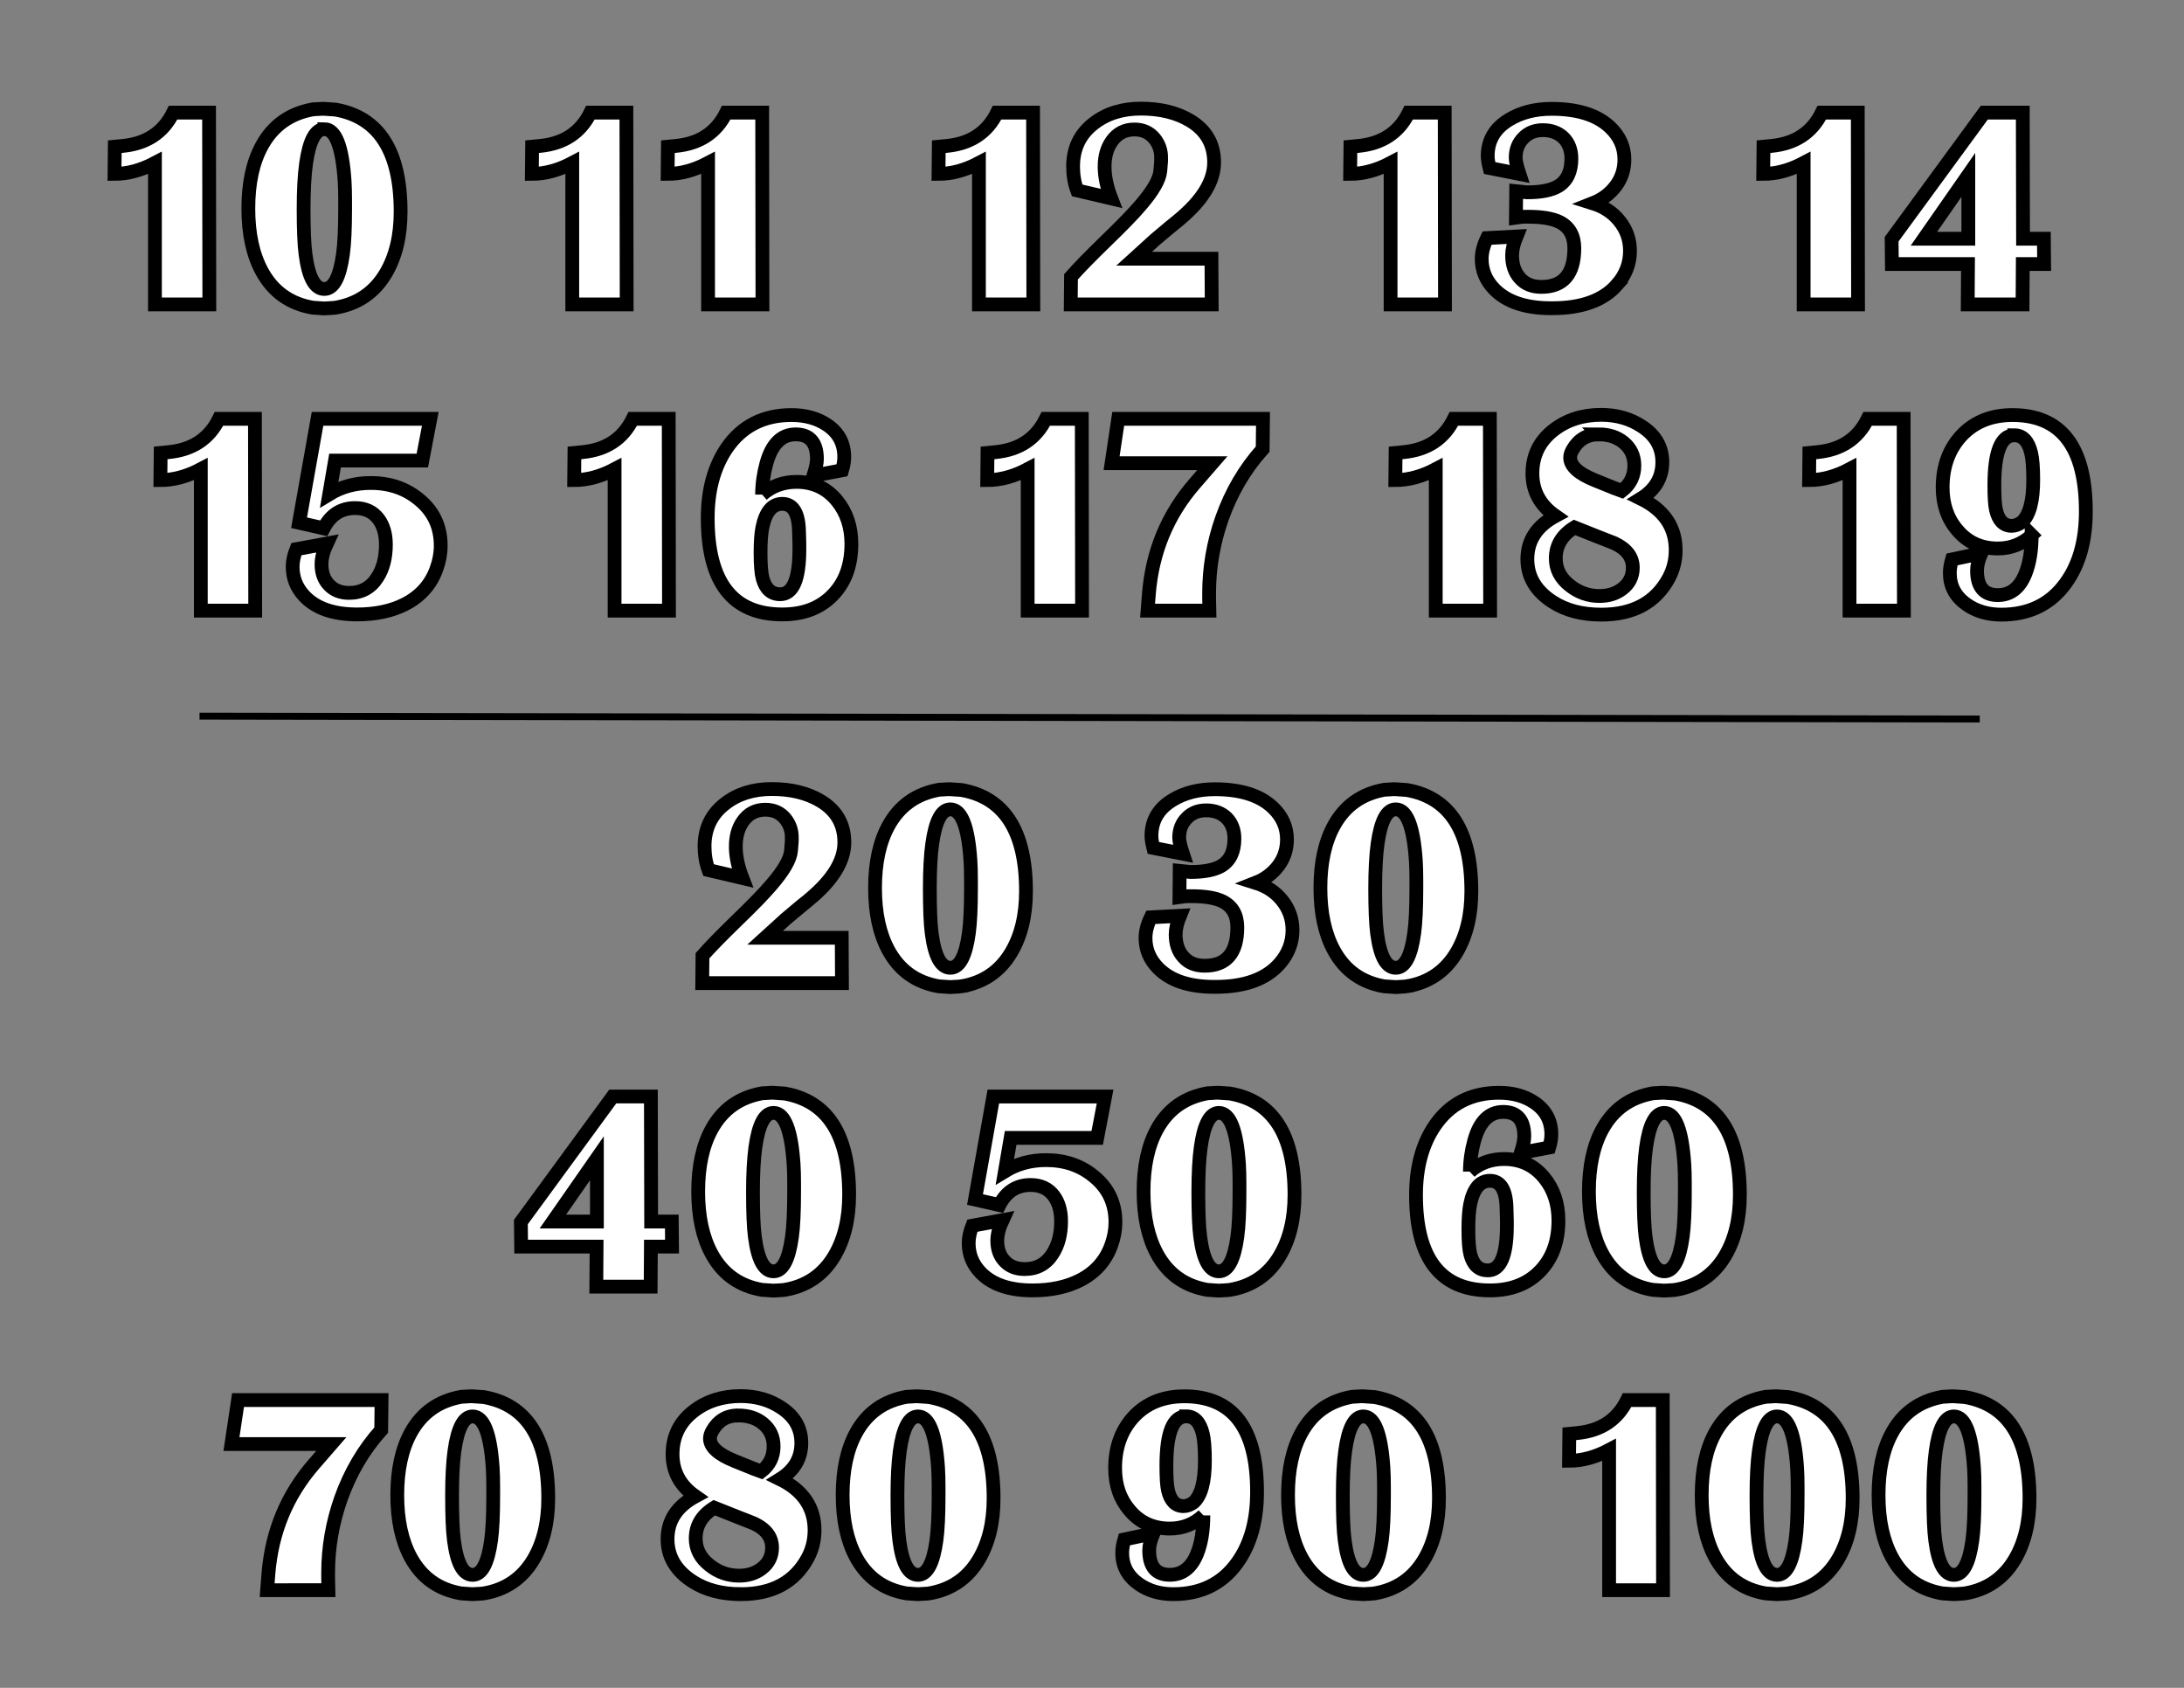 <?xml version="1.0" encoding="UTF-8" standalone="no"?>
<svg xmlns="http://www.w3.org/2000/svg" width="1056" height="816">
  <rect width="100%" height="100%" fill="#808080" stroke="none"/>
  <g transform="translate(52.965 147.183)">
    <path fill="#fff" stroke="#000" stroke-width="6.667" d="M21.952 0v-68.396c-6.676 3.521-13.191 5.281-19.545 5.281l.128-13.149 3.864-.375C17.884-77.745 25.999-83.112 30.733-92.74h17.388L48.251 0Z"/>
    <path fill="#fff" stroke="#000" stroke-width="6.667" d="M109.293 1.556c-.516.087-1.556.161-3.113.247l-2.447.129-5.528-.376C87.203-.333 79.024-6.172 73.689-15.972c-4.391-8.072-6.58-18.215-6.58-30.42 0-12.268 2.189-22.401 6.58-30.397 5.335-9.715 13.545-15.553 24.633-17.528.441 0 1.139-.032 2.082-.119.935-.085 1.622-.128 2.04-.128h1.416l5.432.375c20.963 3.693 31.45 20.148 31.45 49.365 0 11.689-2.362 21.564-7.084 29.636-5.496 9.36-13.622 14.941-24.366 16.744Zm-5.432-86.299c-4.357 0-7.309 5.613-8.865 16.852-.773 5.592-1.16 12.859-1.16 21.789 0 9.875.301 17.131.913 21.757 1.437 11.239 4.476 16.863 9.112 16.863 4.455 0 7.46-5.624 9.007-16.863.697-4.981 1.041-12.28 1.041-21.887v-4.143c0-3.607-.086-6.688-.248-9.253-1.116-16.744-4.378-25.116-9.8-25.116Z"/>
    <path fill="#fff" stroke="#000" stroke-width="6.667" d="M223.737 0v-68.396c-6.676 3.521-13.19 5.281-19.545 5.281l.128-13.149 3.864-.375c11.485-1.107 19.6-6.473 24.335-16.101h17.388L250.036 0Z"/>
    <path fill="#fff" stroke="#000" stroke-width="6.667" d="M289.395 0v-68.396c-6.676 3.521-13.191 5.281-19.546 5.281l.128-13.149 3.864-.375c11.486-1.107 19.6-6.473 24.335-16.101h17.388L315.693 0Z"/>
    <path fill="#fff" stroke="#000" stroke-width="6.667" d="M420.368 0v-68.396c-6.676 3.521-13.191 5.281-19.545 5.281l.128-13.149 3.864-.375c11.485-1.107 19.6-6.473 24.334-16.101h17.388l.13 92.74Z"/>
    <path fill="#fff" stroke="#000" stroke-width="6.667" d="M516.929-40.788c-2.05 1.62-5.828 4.755-11.324 9.413l-10.197 9.263h37.385L532.912 0h-68.149l.118-13.364c3.532-4.025 9.146-9.789 16.874-17.292 7.653-7.384 13.245-13.148 16.766-17.292 6-6.944 9.188-12.493 9.542-16.627l.376-4.659v-1.545c.086-3.445-.944-6.548-3.08-9.295-2.416-3.007-5.69-4.509-9.822-4.509-4.637 0-8.286 1.889-10.949 5.679-2.307 3.273-3.456 7.364-3.456 12.257 0 4.745 1.073 9.876 3.209 15.383l-16.497-3.876c-1.299-3.52-1.953-7.384-1.953-11.603 0-8.748 3.358-15.693 10.068-20.824 6.108-4.733 13.664-7.105 22.69-7.105 9.436 0 17.39 1.943 23.851 5.817 7.717 4.637 11.581 11.379 11.581 20.233 0 9.103-5.72 18.376-17.152 27.833Z"/>
    <path fill="#fff" stroke="#000" stroke-width="6.667" d="M619.405 0v-68.396c-6.676 3.521-13.19 5.281-19.545 5.281l.128-13.149 3.864-.375c11.485-1.107 19.6-6.473 24.335-16.101h17.388L645.704 0Z"/>
    <path fill="#fff" stroke="#000" stroke-width="6.667" d="M728.879-9.5c-6.623 7.547-17.056 11.325-31.299 11.325h-.633c-12.119 0-21.179-3.007-27.19-9.007-4.197-4.217-6.289-9.156-6.289-14.823 0-3.188.859-6.548 2.587-10.079l14.21-.752c-1.394 3.413-2.092 6.461-2.092 9.124 0 4.551 1.244 8.2 3.735 10.948 2.469 2.856 5.936 4.283 10.391 4.283 10.637 0 15.95-6.225 15.95-18.687 0-6.023-2.361-10.24-7.085-12.656-3.435-1.717-8.512-2.576-15.199-2.576h-2.082c-.687 0-1.975.14-3.864.408l.118-12.752 5.292.537c6.719 0 11.743-.999 15.08-2.995 4.219-2.576 6.323-6.999 6.323-13.277 0-4.112-1.245-7.46-3.747-10.037-2.576-2.5-5.924-3.745-10.036-3.745-3.864 0-6.997 1.245-9.413 3.745-2.501 2.501-3.745 5.679-3.745 9.543 0 1.632.6 4.261 1.792 7.868l-14.406-2.844c-.61-2.405-.912-4.337-.912-5.785 0-7.579 3.435-13.439 10.316-17.572 5.754-3.509 12.623-5.259 20.608-5.259 12.548 0 21.951 2.961 28.22 8.876 4.636 4.38 6.955 9.585 6.955 15.607 0 4.809-1.373 9.06-4.121 12.752-2.834 3.789-6.559 6.591-11.196 8.405 5.41 1.696 9.704 4.529 12.87 8.489 3.435 4.219 5.152 9.071 5.152 14.567 0 6.107-2.093 11.56-6.29 16.368Z"/>
    <path fill="#fff" stroke="#000" stroke-width="6.667" d="M819.129 0v-68.396c-6.676 3.521-13.19 5.281-19.545 5.281l.128-13.149 3.864-.375c11.485-1.107 19.6-6.473 24.335-16.101h17.388L845.428 0Z"/>
    <path fill="#fff" stroke="#000" stroke-width="6.667" d="M925.081-19.536 924.964 0h-26.501l.128-19.536h-36.795l-.129-11.989L906.48-92.74h18.601l.13 60.968h10.068l.118 12.236Zm-26.329-43.075L877.273-31.772h21.479Z"/>
  </g>
  <g transform="translate(52.965 147.183)">
    <path fill="#fff" stroke="#000" stroke-width="6.667" d="M44.133 148.04V79.644c-6.676 3.521-13.191 5.281-19.545 5.281l.128-13.149 3.864-.375C40.065 70.295 48.18 64.928 52.915 55.3h17.388l.129 92.74Z"/>
    <path fill="#fff" stroke="#000" stroke-width="6.667" d="M158.093 127.828c-2.748 7.643-7.868 13.364-15.349 17.153-6.429 3.252-14.115 4.884-23.045 4.884-11.507 0-20.051-2.994-25.622-8.996-3.693-3.97-5.539-8.65-5.539-14.072 0-2.661.6-5.494 1.803-8.489l14.727-2.705c-1.717 3.692-2.576 7.03-2.576 10.036 0 4.132 1.203 7.449 3.596 9.94 2.404 2.586 5.645 3.874 9.736 3.874 5.979 0 10.551-2.501 13.696-7.492 2.737-4.218 4.1-9.5 4.1-15.854 0-5.055-1.192-9.178-3.564-12.376-2.651-3.52-6.419-5.282-11.292-5.282-6.827 0-11.903 3.264-15.241 9.779l-11.894-2.693L100.571 55.3h54.517l-3.853 20.18h-42.206l-2.79 16.261c5.924-3.617 12.612-5.42 20.061-5.42 9.263 0 17.099 2.704 23.528 8.125 6.869 5.656 10.304 13.052 10.304 22.186 0 3.692-.676 7.428-2.039 11.195Z"/>
    <path fill="#fff" stroke="#000" stroke-width="6.667" d="M244.2 148.04V79.644c-6.676 3.521-13.191 5.281-19.545 5.281l.128-13.149 3.864-.375c11.485-1.107 19.6-6.473 24.334-16.101h17.388l.13 92.74Z"/>
    <path fill="#fff" stroke="#000" stroke-width="6.667" d="M315.525 91.913c4.638-4.089 10.187-6.129 16.65-6.129 8.07 0 14.597 3.037 19.577 9.113 4.627 5.678 6.945 12.634 6.945 20.867 0 10.293-2.994 18.527-8.994 24.709-6.034 6.258-14.159 9.392-24.399 9.392-24.053 0-36.076-15.5-36.076-46.51 0-13.492 3.037-24.742 9.124-33.768 7.331-10.744 17.785-16.111 31.364-16.111 6.859 0 12.655 1.631 17.4 4.883 5.42 3.704 8.125 8.824 8.125 15.383 0 1.975-.344 4.121-1.041 6.429L340.375 82.8c1.105-3.553 1.664-6.236 1.664-8.061 0-7.953-3.435-11.925-10.306-11.925-6.848 0-11.56 4.701-14.136 14.093-1.373 5.013-2.072 10.015-2.072 15.007Zm17.862 18.032c-.162-9.026-2.866-13.534-8.094-13.534-4.884 0-8.093 3.821-9.638 11.453-.591 2.919-.88 6.955-.88 12.117 0 5.862.333 10.026 1.009 12.495 1.373 5.077 4.207 7.621 8.501 7.621 6.171 0 9.263-7.256 9.263-21.778v-2.33Z"/>
    <path fill="#fff" stroke="#000" stroke-width="6.667" d="M443.924 148.04V79.644c-6.676 3.521-13.191 5.281-19.545 5.281l.128-13.149 3.864-.375c11.485-1.107 19.6-6.473 24.334-16.101h17.388l.13 92.74Z"/>
    <path fill="#fff" stroke="#000" stroke-width="6.667" d="M533.208 76.768h-48.699l3.21-21.468h69.994l-.161 14.652c-8.576 9.532-15.135 20.695-19.685 33.511-4.134 11.764-6.204 23.829-6.204 36.205v2.179l.128 6.193h-29.883l.623-7.996c1.642-20.535 9.037-38.363 22.186-53.487Z"/>
    <path fill="#fff" stroke="#000" stroke-width="6.667" d="M641.243 148.04V79.644c-6.676 3.521-13.191 5.281-19.546 5.281l.128-13.149 3.864-.375c11.486-1.107 19.6-6.473 24.335-16.101h17.388l.129 92.74Z"/>
    <path fill="#fff" stroke="#000" stroke-width="6.667" d="M721.316 149.972c-9.349 0-17.196-2.061-23.551-6.172-8.146-5.248-12.225-12.14-12.225-20.663 0-9.026 4.54-15.982 13.611-20.877-7.439-5.152-11.163-12-11.163-20.565 0-8.673 3.424-15.661 10.283-20.973 6.344-4.905 13.985-7.353 22.916-7.353 7.568 0 14.18 1.889 19.836 5.679 6.516 4.272 9.778 10.015 9.778 17.239 0 7.448-3.466 13.309-10.412 17.603 11.239 5.496 16.863 13.793 16.863 24.881 0 4.906-1.116 9.424-3.337 13.535-6.344 11.775-17.218 17.668-32.599 17.668Zm-1.309-87.159c-5.582 0-9.779 2.491-12.612 7.46-.774 1.385-1.16 2.641-1.16 3.747 0 4.132 4.078 7.836 12.237 11.088 1.631.687 4.723 1.932 9.273 3.745l3.488 1.289c4.026-3.103 6.044-7.192 6.044-12.248 0-4.637-1.761-8.383-5.281-11.239-3.167-2.565-7.171-3.843-11.989-3.843Zm5.946 51.952c-.858-.344-2.845-1.105-5.946-2.308l-11.7-4.658c-6.022 3.704-9.027 8.684-9.027 14.962 0 5.25 2.275 9.63 6.827 13.16 4.217 3.36 8.984 5.035 14.308 5.035 4.389 0 8.07-1.171 11.077-3.5 3.348-2.576 5.033-5.968 5.033-10.164 0-5.604-3.52-9.779-10.572-12.527Z"/>
    <path fill="#fff" stroke="#000" stroke-width="6.667" d="M841.309 148.04V79.644c-6.676 3.521-13.19 5.281-19.545 5.281l.128-13.149 3.864-.375c11.485-1.107 19.6-6.473 24.335-16.101h17.388l.129 92.74Z"/>
    <path fill="#fff" stroke="#000" stroke-width="6.667" d="M929.38 111.556c-4.551 4.283-10.015 6.429-16.391 6.429-8.082 0-14.597-2.962-19.568-8.898-4.722-5.495-7.084-12.355-7.084-20.598 0-10.229 3.082-18.645 9.254-25.247 6.193-6.515 14.372-9.767 24.526-9.767 23.635 0 35.454 15.541 35.454 46.627 0 14.093-3.22 25.61-9.662 34.541-7.309 10.219-17.71 15.328-31.202 15.328-6.548 0-12.183-1.664-16.906-5.001-5.334-3.8-7.997-8.846-7.997-15.114 0-1.976.344-4.165 1.041-6.558l14.17-3.016c-1.364 3.209-2.051 5.989-2.051 8.329 0 7.943 3.349 11.915 10.036 11.915 6.183 0 10.648-3.49 13.396-10.455 1.985-5.013 2.984-11.185 2.984-18.516Zm-8.383-48.313c-6.429 0-9.65 8.029-9.65 24.097 0 5.753.258 9.747.784 11.991 1.192 5.141 3.725 7.706 7.578 7.706 1.631 0 3.263-.601 4.895-1.793 3.692-3.273 5.528-10.1 5.528-20.48 0-5.849-.344-10.197-1.031-13.031-1.364-5.656-4.068-8.491-8.104-8.491Z"/>
  </g>
  <g transform="translate(62.668 475.297)">
    <path fill="#fff" stroke="#000" stroke-width="6.667" d="M328.591-40.432c-2.032 1.607-5.778 4.713-11.226 9.331l-10.108 9.183h37.06L344.435 0H276.88l.117-13.247c3.5-3.991 9.066-9.704 16.727-17.141 7.585-7.32 13.129-13.035 16.619-17.141 5.948-6.884 9.108-12.385 9.46-16.481l.372-4.619v-1.532c.085-3.415-.936-6.491-3.054-9.213-2.394-2.98-5.64-4.469-9.736-4.469-4.596 0-8.214 1.872-10.853 5.628-2.287 3.245-3.425 7.3-3.425 12.152 0 4.703 1.064 9.788 3.181 15.247l-16.355-3.841c-1.286-3.489-1.936-7.32-1.936-11.501 0-8.672 3.331-15.556 9.98-20.643 6.055-4.692 13.546-7.043 22.494-7.043 9.353 0 17.237 1.925 23.642 5.767 7.651 4.596 11.482 11.279 11.482 20.056 0 9.023-5.672 18.216-17.004 27.591Z"/>
    <path fill="#fff" stroke="#000" stroke-width="6.667" d="M402.241 1.543c-.51.085-1.544.16-3.086.245l-2.426.127-5.48-.372C380.344-.329 372.236-6.119 366.948-15.832c-4.352-8.001-6.523-18.057-6.523-30.155 0-12.161 2.171-22.205 6.523-30.133 5.288-9.628 13.427-15.417 24.419-17.375.436 0 1.128-.032 2.064-.117.925-.085 1.606-.128 2.021-.128h1.405l5.384.373c20.78 3.66 31.175 19.971 31.175 48.933 0 11.587-2.34 21.376-7.023 29.377-5.446 9.279-13.501 14.811-24.152 16.599ZM396.857-84.004c-4.32 0-7.246 5.565-8.789 16.705-.765 5.544-1.149 12.747-1.149 21.6 0 9.788.298 16.981.905 21.567 1.425 11.14 4.436 16.716 9.033 16.716 4.415 0 7.395-5.576 8.927-16.716.692-4.937 1.032-12.172 1.032-21.695v-4.108c0-3.575-.085-6.628-.245-9.171-1.106-16.599-4.34-24.899-9.714-24.899Z"/>
    <path fill="#fff" stroke="#000" stroke-width="6.667" d="M556.053-9.416c-6.565 7.48-16.908 11.225-31.026 11.225h-.628c-12.014 0-20.994-2.98-26.952-8.928-4.16-4.181-6.235-9.076-6.235-14.693 0-3.16.851-6.491 2.564-9.991l14.088-.745c-1.384 3.384-2.075 6.405-2.075 9.044 0 4.512 1.234 8.129 3.703 10.853 2.447 2.829 5.884 4.245 10.3 4.245 10.544 0 15.811-6.172 15.811-18.525 0-5.968-2.342-10.151-7.023-12.544-3.405-1.703-8.437-2.553-15.067-2.553h-2.064c-.681 0-1.957.137-3.83.404l.117-12.64 5.245.532c6.662 0 11.64-.991 14.95-2.969 4.181-2.553 6.268-6.937 6.268-13.161 0-4.076-1.235-7.395-3.714-9.949-2.554-2.479-5.873-3.713-9.949-3.713-3.831 0-6.937 1.235-9.331 3.713-2.48 2.48-3.713 5.629-3.713 9.46 0 1.617.595 4.224 1.776 7.799l-14.279-2.82c-.606-2.383-.904-4.299-.904-5.735 0-7.512 3.404-13.321 10.226-17.417 5.702-3.48 12.512-5.215 20.428-5.215 12.438 0 21.76 2.937 27.973 8.8 4.596 4.341 6.895 9.501 6.895 15.471 0 4.767-1.362 8.98-4.086 12.64-2.809 3.756-6.501 6.533-11.098 8.332 5.362 1.681 9.618 4.489 12.758 8.416 3.404 4.181 5.107 8.991 5.107 14.439 0 6.055-2.075 11.46-6.235 16.227Z"/>
    <path fill="#fff" stroke="#000" stroke-width="6.667" d="M617.585 1.543c-.51.085-1.544.16-3.086.245l-2.426.127-5.48-.372C595.688-.329 587.58-6.119 582.292-15.832c-4.352-8.001-6.523-18.057-6.523-30.155 0-12.161 2.171-22.205 6.523-30.133 5.288-9.628 13.427-15.417 24.419-17.375.436 0 1.128-.032 2.064-.117.925-.085 1.606-.128 2.021-.128h1.405l5.384.373c20.78 3.66 31.175 19.971 31.175 48.933 0 11.587-2.34 21.376-7.023 29.377-5.446 9.279-13.501 14.811-24.152 16.599ZM612.201-84.004c-4.32 0-7.246 5.565-8.789 16.705-.765 5.544-1.149 12.747-1.149 21.6 0 9.788.298 16.981.905 21.567 1.425 11.14 4.436 16.716 9.033 16.716 4.415 0 7.395-5.576 8.927-16.716.692-4.937 1.032-12.172 1.032-21.695v-4.108c0-3.575-.085-6.628-.245-9.171-1.106-16.599-4.34-24.899-9.714-24.899Z"/>
  </g>
  <g transform="translate(62.668 475.297)">
    <path fill="#fff" stroke="#000" stroke-width="6.667" d="m252.048 127.383-.117 19.365H225.66l.128-19.365h-36.475l-.128-11.886 44.423-60.68h18.44l.127 60.436h9.981l.116 12.13Zm-26.101-42.699-21.291 30.569h21.291Z"/>
    <path fill="#fff" stroke="#000" stroke-width="6.667" d="M316.729 148.291c-.51.085-1.544.16-3.086.245l-2.426.127-5.48-.372c-10.905-1.872-19.013-7.662-24.301-17.375-4.352-8.001-6.523-18.057-6.523-30.155 0-12.161 2.171-22.205 6.523-30.133 5.288-9.628 13.427-15.417 24.419-17.375.436 0 1.128-.032 2.064-.117.925-.085 1.606-.128 2.021-.128h1.405l5.384.373c20.78 3.66 31.175 19.971 31.175 48.934 0 11.586-2.34 21.376-7.023 29.377-5.446 9.279-13.501 14.811-24.152 16.599Zm-5.384-85.547c-4.32 0-7.246 5.565-8.789 16.705-.765 5.544-1.149 12.747-1.149 21.6 0 9.788.298 16.982.905 21.567 1.425 11.14 4.436 16.716 9.033 16.716 4.415 0 7.395-5.576 8.927-16.716.692-4.937 1.032-12.172 1.032-21.695v-4.108c0-3.575-.085-6.628-.245-9.171-1.106-16.599-4.34-24.899-9.714-24.899Z"/>
    <path fill="#fff" stroke="#000" stroke-width="6.667" d="M474.648 126.713c-2.724 7.575-7.799 13.247-15.216 17.003-6.373 3.224-13.991 4.841-22.844 4.841-11.405 0-19.876-2.969-25.397-8.917-3.66-3.936-5.491-8.576-5.491-13.949 0-2.639.596-5.447 1.788-8.416l14.597-2.682c-1.701 3.66-2.553 6.97-2.553 9.95 0 4.096 1.192 7.384 3.564 9.852 2.384 2.564 5.597 3.841 9.651 3.841 5.926 0 10.46-2.479 13.577-7.427 2.713-4.181 4.064-9.417 4.064-15.716 0-5.01-1.18-9.097-3.532-12.268-2.628-3.489-6.363-5.234-11.193-5.234-6.767 0-11.8 3.234-15.11 9.693l-11.789-2.671 8.864-49.796h54.041l-3.82 20.004h-41.837L423.245 90.94c5.874-3.585 12.503-5.372 19.887-5.372 9.183 0 16.949 2.681 23.323 8.053 6.81 5.608 10.214 12.939 10.214 21.994 0 3.66-.67 7.362-2.021 11.098Z"/>
    <path fill="#fff" stroke="#000" stroke-width="6.667" d="M532.072 148.291c-.511.085-1.544.16-3.087.245l-2.425.127-5.48-.372c-10.905-1.872-19.013-7.662-24.301-17.375-4.352-8.001-6.523-18.057-6.523-30.155 0-12.161 2.171-22.205 6.523-30.133 5.288-9.628 13.426-15.417 24.418-17.375.436 0 1.128-.032 2.064-.117.926-.085 1.607-.128 2.022-.128h1.405l5.384.373c20.78 3.66 31.175 19.971 31.175 48.934 0 11.586-2.34 21.376-7.023 29.377-5.447 9.279-13.501 14.811-24.152 16.599Zm-5.384-85.547c-4.32 0-7.247 5.565-8.789 16.705-.766 5.544-1.15 12.747-1.15 21.6 0 9.788.299 16.982.906 21.567 1.425 11.14 4.436 16.716 9.033 16.716 4.415 0 7.395-5.576 8.927-16.716.692-4.937 1.032-12.172 1.032-21.695v-4.108c0-3.575-.086-6.628-.246-9.171-1.105-16.599-4.34-24.899-9.713-24.899Z"/>
    <path fill="#fff" stroke="#000" stroke-width="6.667" d="M648.068 91.111c4.597-4.053 10.099-6.075 16.504-6.075 8.001 0 14.469 3.011 19.407 9.033 4.586 5.628 6.884 12.523 6.884 20.684 0 10.204-2.968 18.366-8.916 24.494-5.98 6.202-14.035 9.31-24.186 9.31-23.844 0-35.761-15.365-35.761-46.104 0-13.374 3.012-24.525 9.044-33.473 7.268-10.651 17.631-15.972 31.091-15.972 6.798 0 12.545 1.617 17.248 4.841 5.373 3.672 8.054 8.747 8.054 15.248 0 1.957-.341 4.085-1.032 6.373L672.7 82.077c1.096-3.521 1.649-6.181 1.649-7.991 0-7.884-3.404-11.821-10.214-11.821-6.788 0-11.459 4.66-14.012 13.971-1.363 4.969-2.055 9.927-2.055 14.875Zm17.705 17.876c-.158-8.95-2.84-13.418-8.022-13.418-4.842 0-8.023 3.788-9.555 11.354-.585 2.893-.872 6.894-.872 12.012 0 5.809.329 9.937 1 12.385 1.361 5.032 4.171 7.555 8.427 7.555 6.118 0 9.182-7.194 9.182-21.59v-2.309Z"/>
    <path fill="#fff" stroke="#000" stroke-width="6.667" d="M747.415 148.291c-.511.085-1.544.16-3.087.245l-2.425.127-5.48-.372c-10.906-1.872-19.014-7.662-24.302-17.375-4.352-8.001-6.522-18.057-6.522-30.155 0-12.161 2.17-22.205 6.522-30.133 5.288-9.628 13.427-15.417 24.419-17.375.436 0 1.128-.032 2.064-.117.925-.085 1.607-.128 2.021-.128h1.406l5.384.373c20.78 3.66 31.174 19.971 31.174 48.934 0 11.586-2.34 21.376-7.022 29.377-5.447 9.279-13.502 14.811-24.152 16.599Zm-5.384-85.547c-4.32 0-7.247 5.565-8.79 16.705-.765 5.544-1.149 12.747-1.149 21.6 0 9.788.299 16.982.905 21.567 1.426 11.14 4.436 16.716 9.034 16.716 4.414 0 7.394-5.576 8.926-16.716.692-4.937 1.032-12.172 1.032-21.695v-4.108c0-3.575-.085-6.628-.245-9.171-1.105-16.599-4.34-24.899-9.713-24.899Z"/>
  </g>
  <g transform="translate(62.668 475.297)">
    <path fill="#fff" stroke="#000" stroke-width="6.667" d="M97.523 222.845H49.248l3.181-21.28h69.384l-.16 14.524c-8.501 9.448-15.001 20.514-19.513 33.219-4.096 11.661-6.149 23.62-6.149 35.889v2.159l.127 6.14H66.496l.617-7.927c1.628-20.354 8.959-38.028 21.992-53.02Z"/>
    <path fill="#fff" stroke="#000" stroke-width="6.667" d="M171.236 295.039c-.511.085-1.544.16-3.087.245l-2.425.127-5.48-.372c-10.905-1.872-19.013-7.662-24.301-17.375-4.352-8.001-6.523-18.057-6.523-30.155 0-12.161 2.171-22.205 6.523-30.133 5.288-9.628 13.426-15.417 24.418-17.375.436 0 1.128-.032 2.064-.117.926-.085 1.607-.128 2.022-.128h1.405l5.384.373c20.78 3.66 31.175 19.971 31.175 48.934 0 11.586-2.34 21.376-7.023 29.377-5.447 9.279-13.501 14.811-24.152 16.599Zm-5.384-85.547c-4.32 0-7.247 5.565-8.789 16.705-.766 5.544-1.15 12.747-1.15 21.6 0 9.788.299 16.982.906 21.567 1.425 11.14 4.436 16.716 9.033 16.716 4.415 0 7.395-5.576 8.927-16.716.692-4.937 1.032-12.172 1.032-21.695v-4.108c0-3.574-.086-6.628-.246-9.17-1.105-16.599-4.34-24.899-9.713-24.899Z"/>
    <path fill="#fff" stroke="#000" stroke-width="6.667" d="M295.564 295.411c-9.268 0-17.045-2.043-23.344-6.118-8.076-5.202-12.12-12.034-12.12-20.482 0-8.948 4.501-15.843 13.492-20.695-7.373-5.107-11.065-11.896-11.065-20.387 0-8.597 3.393-15.524 10.193-20.79 6.288-4.863 13.864-7.288 22.716-7.288 7.501 0 14.056 1.872 19.663 5.628 6.458 4.234 9.693 9.928 9.693 17.088 0 7.384-3.436 13.193-10.321 17.449 11.141 5.448 16.716 13.673 16.716 24.664 0 4.863-1.107 9.343-3.31 13.417-6.288 11.672-17.066 17.514-32.313 17.514Zm-1.299-86.398c-5.532 0-9.693 2.47-12.501 7.395-.767 1.373-1.149 2.617-1.149 3.713 0 4.098 4.042 7.768 12.129 10.992 1.617.68 4.681 1.915 9.193 3.714l3.458 1.276c3.99-3.075 5.99-7.128 5.99-12.14 0-4.596-1.745-8.31-5.234-11.14-3.139-2.543-7.108-3.81-11.886-3.81Zm5.895 51.499c-.851-.341-2.819-1.096-5.895-2.288l-11.597-4.617c-5.969 3.67-8.948 8.608-8.948 14.832 0 5.202 2.256 9.544 6.767 13.044 4.181 3.33 8.905 4.99 14.184 4.99 4.35 0 8.001-1.16 10.98-3.468 3.32-2.554 4.99-5.916 4.99-10.077 0-5.553-3.49-9.692-10.481-12.416Z"/>
    <path fill="#fff" stroke="#000" stroke-width="6.667" d="M386.58 295.039c-.511.085-1.544.16-3.087.245l-2.425.127-5.48-.372c-10.905-1.872-19.013-7.662-24.301-17.375-4.352-8.001-6.523-18.057-6.523-30.155 0-12.161 2.171-22.205 6.523-30.133 5.288-9.628 13.426-15.417 24.418-17.375.436 0 1.128-.032 2.064-.117.926-.085 1.607-.128 2.022-.128h1.405l5.384.373c20.78 3.66 31.175 19.971 31.175 48.934 0 11.586-2.34 21.376-7.023 29.377-5.447 9.279-13.501 14.811-24.152 16.599Zm-5.384-85.547c-4.32 0-7.247 5.565-8.789 16.705-.766 5.544-1.15 12.747-1.15 21.6 0 9.788.299 16.982.906 21.567 1.425 11.14 4.436 16.716 9.033 16.716 4.415 0 7.395-5.576 8.927-16.716.692-4.937 1.032-12.172 1.032-21.695v-4.108c0-3.574-.086-6.628-.246-9.17-1.105-16.599-4.34-24.899-9.713-24.899Z"/>
    <path fill="#fff" stroke="#000" stroke-width="6.667" d="M519.175 257.331c-4.511 4.245-9.927 6.373-16.247 6.373-8.012 0-14.471-2.937-19.397-8.821-4.682-5.448-7.023-12.247-7.023-20.419 0-10.14 3.055-18.481 9.172-25.025 6.14-6.459 14.247-9.683 24.313-9.683 23.43 0 35.144 15.408 35.144 46.221 0 13.971-3.192 25.387-9.576 34.24-7.246 10.13-17.556 15.194-30.93 15.194-6.491 0-12.078-1.648-16.759-4.958-5.288-3.766-7.927-8.768-7.927-14.981 0-1.959.34-4.129 1.032-6.501l14.046-2.99c-1.352 3.182-2.034 5.936-2.034 8.256 0 7.874 3.32 11.811 9.95 11.811 6.128 0 10.554-3.459 13.278-10.364 1.968-4.968 2.958-11.087 2.958-18.353Zm-8.31-47.892c-6.373 0-9.565 7.958-9.565 23.888 0 5.702.255 9.661.776 11.884 1.181 5.097 3.692 7.64 7.512 7.64 1.617 0 3.235-.596 4.852-1.778 3.66-3.245 5.48-10.012 5.48-20.301 0-5.799-.34-10.108-1.021-12.916-1.352-5.608-4.034-8.417-8.034-8.417Z"/>
    <path fill="#fff" stroke="#000" stroke-width="6.667" d="M601.923 295.039c-.511.085-1.544.16-3.087.245l-2.425.127-5.48-.372c-10.906-1.872-19.014-7.662-24.302-17.375-4.352-8.001-6.522-18.057-6.522-30.155 0-12.161 2.17-22.205 6.522-30.133 5.288-9.628 13.427-15.417 24.419-17.375.436 0 1.128-.032 2.064-.117.925-.085 1.607-.128 2.021-.128h1.406l5.384.373c20.78 3.66 31.174 19.971 31.174 48.934 0 11.586-2.34 21.376-7.022 29.377-5.447 9.279-13.502 14.811-24.152 16.599Zm-5.384-85.547c-4.32 0-7.247 5.565-8.79 16.705-.765 5.544-1.149 12.747-1.149 21.6 0 9.788.299 16.982.905 21.567 1.426 11.14 4.436 16.716 9.034 16.716 4.414 0 7.394-5.576 8.926-16.716.692-4.937 1.032-12.172 1.032-21.695v-4.108c0-3.574-.085-6.628-.245-9.17-1.105-16.599-4.34-24.899-9.713-24.899Z"/>
    <path fill="#fff" stroke="#000" stroke-width="6.667" d="M715.365 293.496v-67.799c-6.617 3.49-13.076 5.235-19.376 5.235l.128-13.033 3.831-.374c11.385-1.096 19.429-6.416 24.121-15.96h17.238l.126 91.931Z"/>
    <path fill="#fff" stroke="#000" stroke-width="6.667" d="M801.944 295.039c-.511.085-1.544.16-3.087.245l-2.425.127-5.48-.372c-10.905-1.872-19.013-7.662-24.301-17.375-4.352-8.001-6.523-18.057-6.523-30.155 0-12.161 2.171-22.205 6.523-30.133 5.288-9.628 13.426-15.417 24.418-17.375.436 0 1.128-.032 2.064-.117.926-.085 1.607-.128 2.022-.128h1.405l5.384.373c20.78 3.66 31.175 19.971 31.175 48.934 0 11.586-2.34 21.376-7.023 29.377-5.447 9.279-13.501 14.811-24.152 16.599Zm-5.384-85.547c-4.32 0-7.247 5.565-8.789 16.705-.766 5.544-1.15 12.747-1.15 21.6 0 9.788.299 16.982.906 21.567 1.425 11.14 4.436 16.716 9.033 16.716 4.415 0 7.395-5.576 8.927-16.716.692-4.937 1.032-12.172 1.032-21.695v-4.108c0-3.574-.086-6.628-.246-9.17-1.105-16.599-4.34-24.899-9.713-24.899Z"/>
    <path fill="#fff" stroke="#000" stroke-width="6.667" d="M887.459 295.039c-.511.085-1.544.16-3.087.245l-2.425.127-5.48-.372c-10.906-1.872-19.014-7.662-24.302-17.375-4.352-8.001-6.522-18.057-6.522-30.155 0-12.161 2.17-22.205 6.522-30.133 5.288-9.628 13.427-15.417 24.419-17.375.436 0 1.128-.032 2.064-.117.925-.085 1.607-.128 2.021-.128h1.406l5.384.373c20.78 3.66 31.174 19.971 31.174 48.934 0 11.586-2.34 21.376-7.022 29.377-5.447 9.279-13.502 14.811-24.152 16.599Zm-5.384-85.547c-4.32 0-7.247 5.565-8.79 16.705-.765 5.544-1.149 12.747-1.149 21.6 0 9.788.299 16.982.905 21.567 1.426 11.14 4.436 16.716 9.034 16.716 4.414 0 7.394-5.576 8.926-16.716.692-4.937 1.032-12.172 1.032-21.695v-4.108c0-3.574-.085-6.628-.245-9.17-1.105-16.599-4.34-24.899-9.713-24.899Z"/>
  </g>
  <path fill="none" stroke="#000" stroke-width="3.333" d="m96.471 346.219 860.766 1.396"/>
</svg>